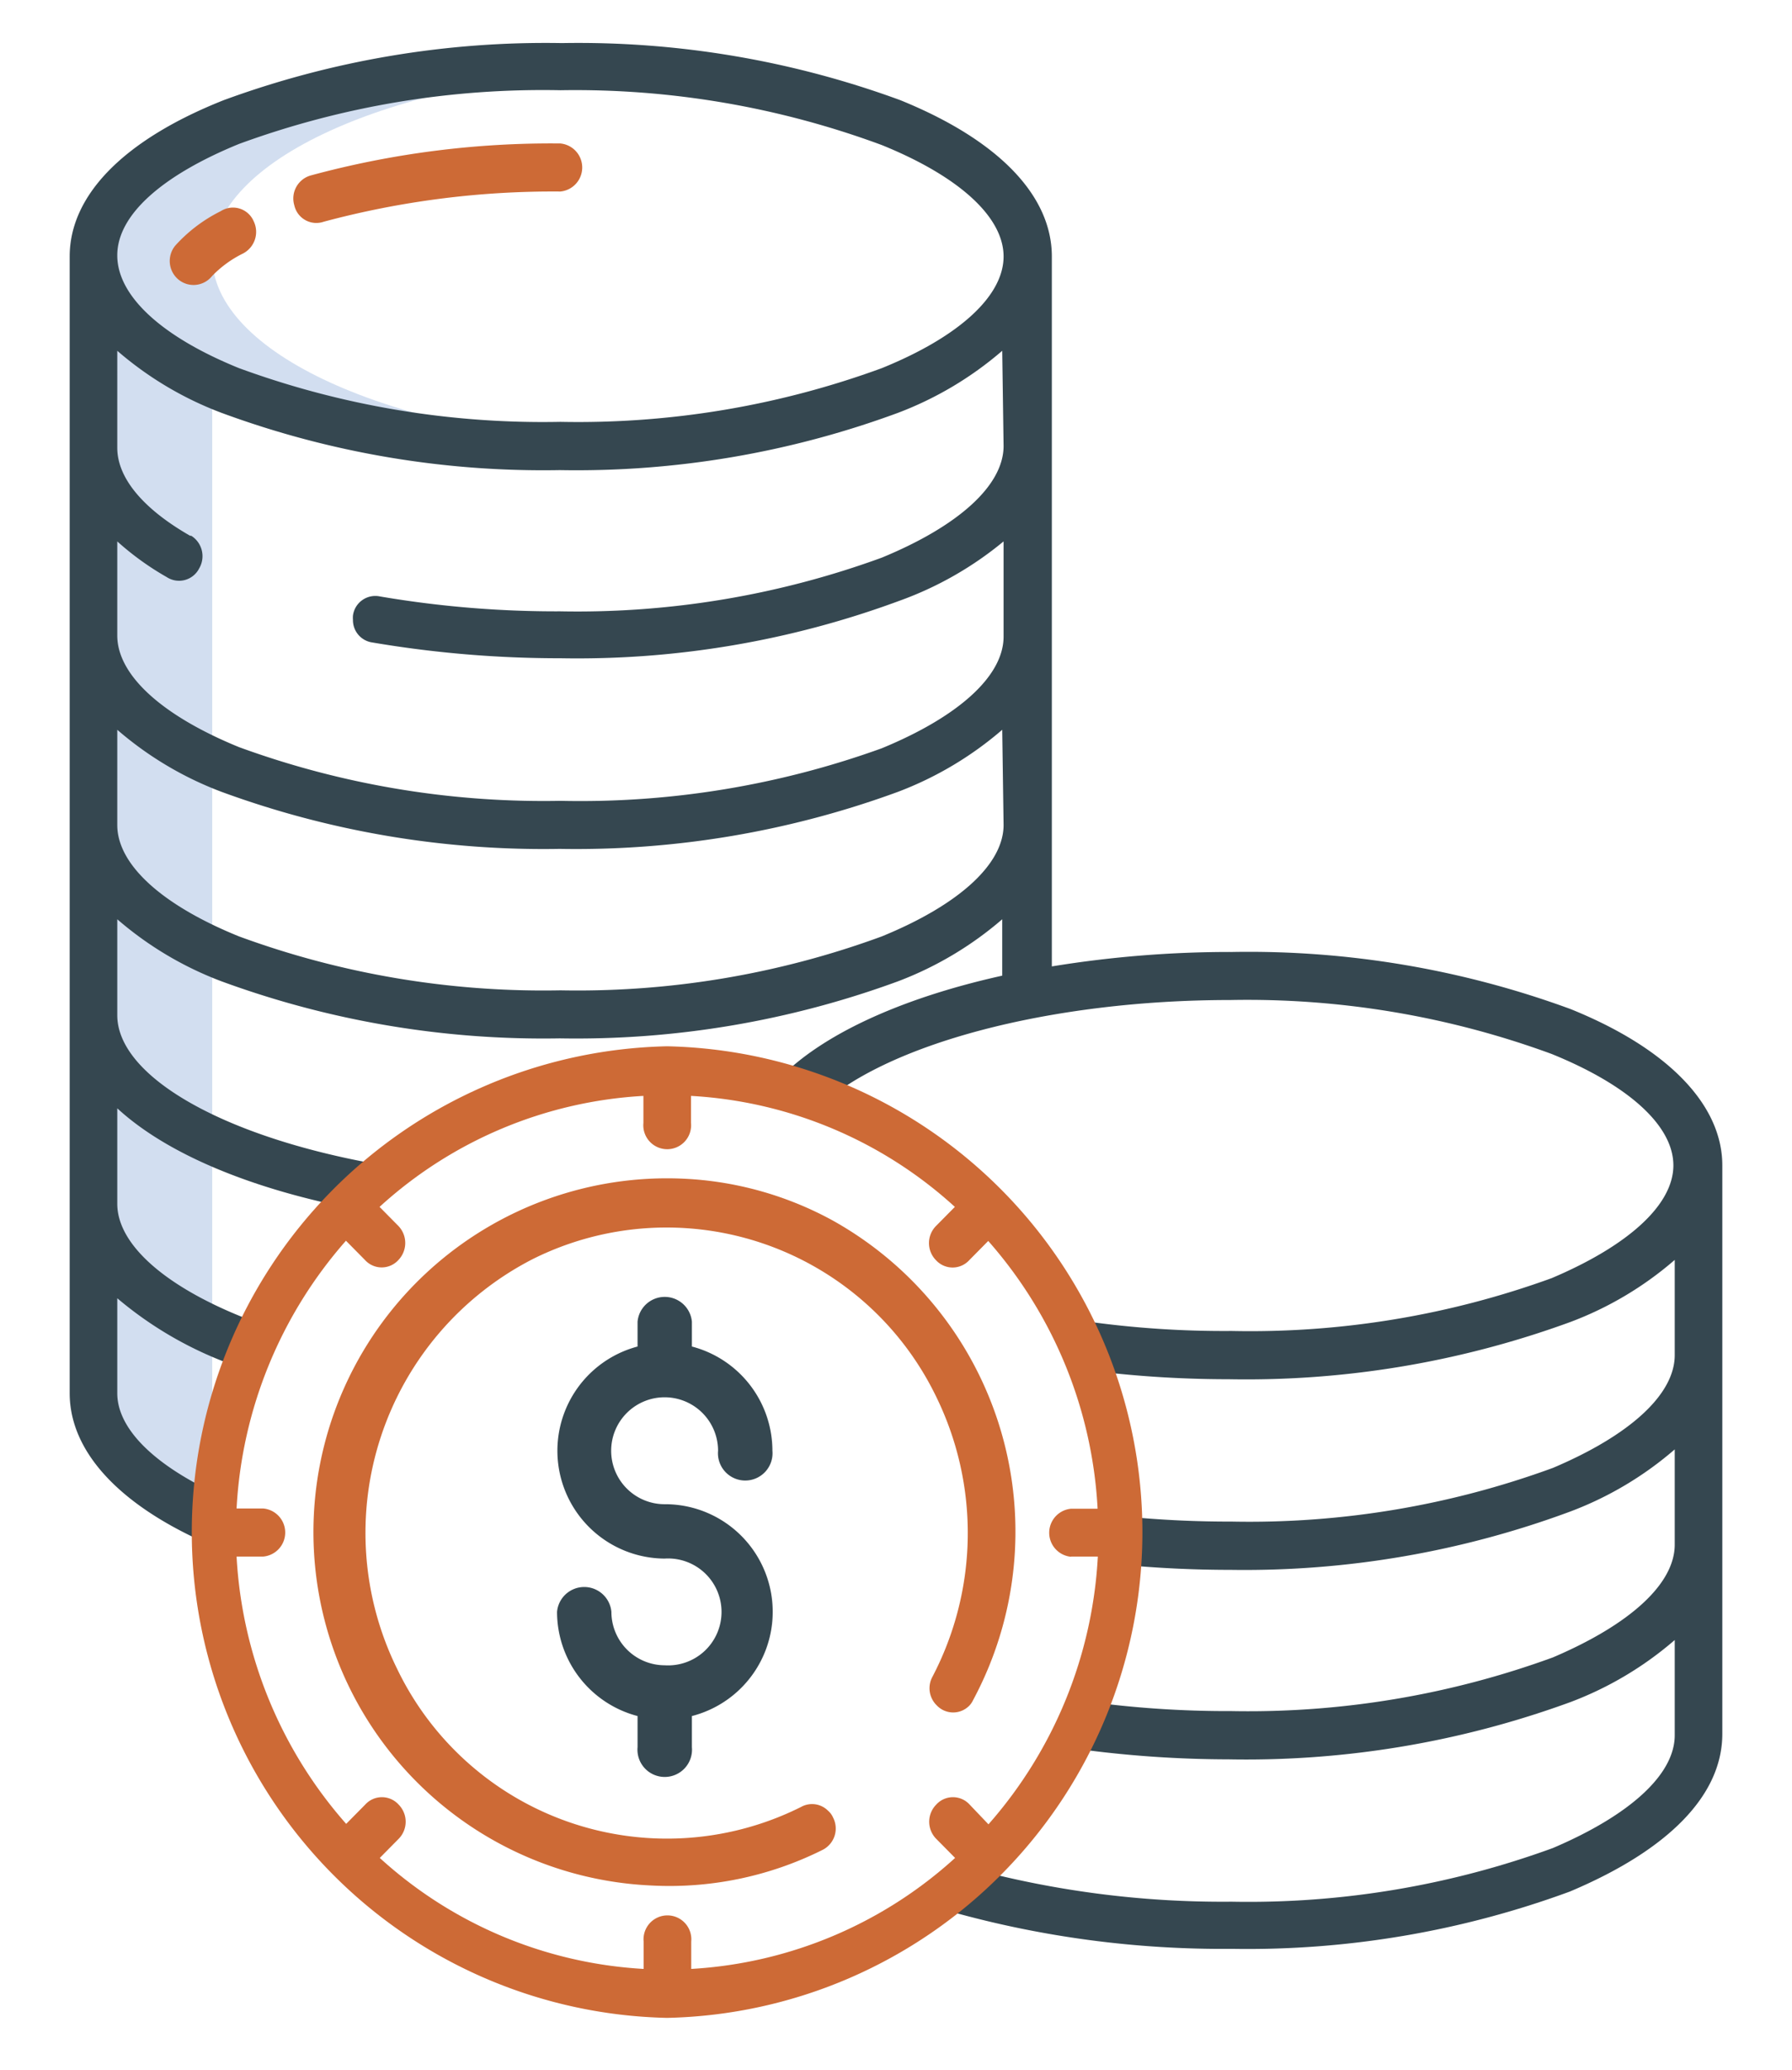 <svg id="Capa_1" data-name="Capa 1" xmlns="http://www.w3.org/2000/svg" viewBox="0 0 79.46 91.77"><defs><style>.cls-1{fill:#d2def0;}.cls-2{fill:#cd6a36;}.cls-3{fill:#354750;}</style></defs><path class="cls-1" d="M9.41,11.37c0-4.27,7.88-7.8,18.07-8.33C26.62,3,25.74,3,24.85,3c-11.43,0-20.7,3.76-20.7,8.4V61.76c0,2.15,2,4.11,5.26,5.6h0V17c3.79,1.72,9.3,2.8,15.44,2.8.89,0,1.77,0,2.63-.07C17.29,19.18,9.41,15.65,9.41,11.37Z"/><path class="cls-2" d="M9.77,9.37h0a6.75,6.75,0,0,0-2,1.52,1.07,1.07,0,0,0,.14,1.5h0a1.05,1.05,0,0,0,1.49-.15h0a4.9,4.9,0,0,1,1.37-1,1.08,1.08,0,0,0,.48-1.43,1,1,0,0,0-1.41-.48Z"/><path class="cls-2" d="M24.85,6.36A40.72,40.72,0,0,0,13.77,7.78a1.06,1.06,0,0,0-.72,1.32,1,1,0,0,0,1.3.73,39.28,39.28,0,0,1,10.5-1.34,1.07,1.07,0,0,0,0-2.13Z"/><path class="cls-3" d="M69.64,44.73a41.41,41.41,0,0,0-15-2.53,48.89,48.89,0,0,0-8,.64V11.37c0-2.71-2.38-5.17-6.72-6.93a41.41,41.41,0,0,0-15-2.53,41.41,41.41,0,0,0-15,2.53C5.48,6.2,3.09,8.66,3.09,11.37V61.76c0,2.52,2.09,4.85,5.89,6.57l.86-2C6.89,65,5.2,63.36,5.2,61.76V57.55a16.64,16.64,0,0,0,5.57,3.11l.7-2C7.55,57.23,5.2,55.26,5.2,53.36V49.13c2.17,2,5.93,3.61,10.83,4.52l.38-2.1C9.71,50.3,5.2,47.66,5.2,45V40.75A15.29,15.29,0,0,0,9.82,43.5a41.41,41.41,0,0,0,15,2.53,41.41,41.41,0,0,0,15-2.53,15.42,15.42,0,0,0,4.62-2.75v2.5c-4.24.94-7.71,2.46-9.7,4.38l1.45,1.55c3-2.9,10.39-4.85,18.36-4.85a39.14,39.14,0,0,1,14.25,2.39c3.43,1.39,5.4,3.19,5.4,4.94s-2,3.56-5.4,5A39.15,39.15,0,0,1,54.61,59a43.82,43.82,0,0,1-6.48-.43l-.29,2.12a49.31,49.31,0,0,0,6.65.45,41.86,41.86,0,0,0,15.15-2.54,15.21,15.21,0,0,0,4.62-2.75v4.22c0,1.75-2,3.56-5.4,5a39.15,39.15,0,0,1-14.25,2.38,47.65,47.65,0,0,1-4.78-.23l-.2,2.13c1.6.16,3.3.24,4.92.24A41.53,41.53,0,0,0,69.64,67a15.29,15.29,0,0,0,4.62-2.75v4.22c0,1.75-2,3.55-5.4,5a39.36,39.36,0,0,1-14.25,2.38,45.92,45.92,0,0,1-6.53-.44l-.29,2.12a50,50,0,0,0,6.69.46,41.88,41.88,0,0,0,15.16-2.54,15.29,15.29,0,0,0,4.62-2.75v4.22c0,1.75-2,3.55-5.4,5a39.36,39.36,0,0,1-14.25,2.38,42.85,42.85,0,0,1-11.83-1.55l-.58,2a44.7,44.7,0,0,0,12.41,1.64,41.4,41.4,0,0,0,15-2.54C74,82,76.37,79.57,76.37,76.86V51.66C76.37,49,74,46.49,69.64,44.73ZM44.5,36.57c0,1.75-2,3.55-5.4,4.94A39.14,39.14,0,0,1,24.85,43.9,39.14,39.14,0,0,1,10.6,41.51c-3.43-1.39-5.4-3.19-5.4-4.94V32.35A15.29,15.29,0,0,0,9.82,35.1a41.41,41.41,0,0,0,15,2.53,41.41,41.41,0,0,0,15-2.53,15.42,15.42,0,0,0,4.62-2.75Zm0-16.8c0,1.75-2,3.55-5.4,4.95A39.36,39.36,0,0,1,24.85,27.1a46.49,46.49,0,0,1-8-.66,1,1,0,0,0-1.2.85,1.23,1.23,0,0,0,0,.19v0a1,1,0,0,0,.86,1,49.71,49.71,0,0,0,8.35.7,41.19,41.19,0,0,0,15-2.54A15.42,15.42,0,0,0,44.5,24v4.22c0,1.75-2,3.55-5.4,4.95A39.36,39.36,0,0,1,24.85,35.5,39.36,39.36,0,0,1,10.6,33.12c-3.43-1.4-5.4-3.2-5.4-4.95V24a12.56,12.56,0,0,0,2.19,1.58,1,1,0,0,0,1.44-.38,1.07,1.07,0,0,0-.35-1.45l-.05,0c-2.08-1.19-3.23-2.56-3.23-3.9V15.55A15.29,15.29,0,0,0,9.82,18.3a41.19,41.19,0,0,0,15,2.54,41.19,41.19,0,0,0,15-2.54,15.42,15.42,0,0,0,4.62-2.75Zm-5.4-3.45A39.15,39.15,0,0,1,24.85,18.7,39.15,39.15,0,0,1,10.6,16.32c-3.43-1.39-5.4-3.2-5.4-5s2-3.55,5.4-4.94A39.14,39.14,0,0,1,24.85,4,39.14,39.14,0,0,1,39.1,6.43c3.43,1.39,5.4,3.19,5.4,4.94S42.53,14.93,39.1,16.32Z"/><path class="cls-2" d="M30.31,52.25a15.68,15.68,0,0,0-1.46,31.33A15.18,15.18,0,0,0,36.48,82a1.06,1.06,0,0,0,.46-1.43.84.84,0,0,0-.22-.3h0a1,1,0,0,0-1.2-.17,13.28,13.28,0,0,1-17.91-6.12,13.64,13.64,0,0,1,6-18.16,13.28,13.28,0,0,1,17.91,6.11,13.74,13.74,0,0,1-.18,12.41,1.06,1.06,0,0,0,.2,1.26l0,0a1,1,0,0,0,1.45,0,.86.86,0,0,0,.15-.22A15.79,15.79,0,0,0,36.9,54.09,15.22,15.22,0,0,0,30.31,52.25Z"/><path class="cls-2" d="M29.58,46.38a21.54,21.54,0,0,0,0,43.07,21.54,21.54,0,0,0,0-43.07ZM47.49,69h1.19a19.53,19.53,0,0,1-4.85,11.87L43,80a1,1,0,0,0-1.49,0,1.08,1.08,0,0,0,0,1.51l.84.85a19,19,0,0,1-11.7,4.92V86.07a1.06,1.06,0,1,0-2.11,0v1.21a18.94,18.94,0,0,1-11.7-4.92l.84-.85a1.08,1.08,0,0,0,0-1.51,1,1,0,0,0-1.49,0l-.84.85A19.53,19.53,0,0,1,10.49,69h1.19a1.07,1.07,0,0,0,0-2.13H10.49A19.53,19.53,0,0,1,15.34,55l.84.85a1,1,0,0,0,1.49,0,1.09,1.09,0,0,0,0-1.5l-.84-.85a18.91,18.91,0,0,1,11.7-4.92v1.2a1.06,1.06,0,1,0,2.11,0v-1.2a18.91,18.91,0,0,1,11.7,4.92l-.84.85a1.08,1.08,0,0,0,0,1.51,1,1,0,0,0,1.48,0l.84-.85a19.51,19.51,0,0,1,4.85,11.87H47.49a1.07,1.07,0,0,0,0,2.13Z"/><path class="cls-3" d="M29.47,73.82a2.37,2.37,0,0,1-2.36-2.37,1.21,1.21,0,0,0-2.41,0,4.78,4.78,0,0,0,3.57,4.62v1.38a1.21,1.21,0,1,0,2.41,0V76.07a4.77,4.77,0,0,0-1.21-9.39,2.37,2.37,0,1,1,2.37-2.37h0a1.21,1.21,0,1,0,2.41,0,4.78,4.78,0,0,0-3.57-4.62v-1.1a1.21,1.21,0,0,0-2.41,0v1.1a4.78,4.78,0,0,0,1.2,9.4,2.37,2.37,0,1,1,0,4.73Z"/></svg>